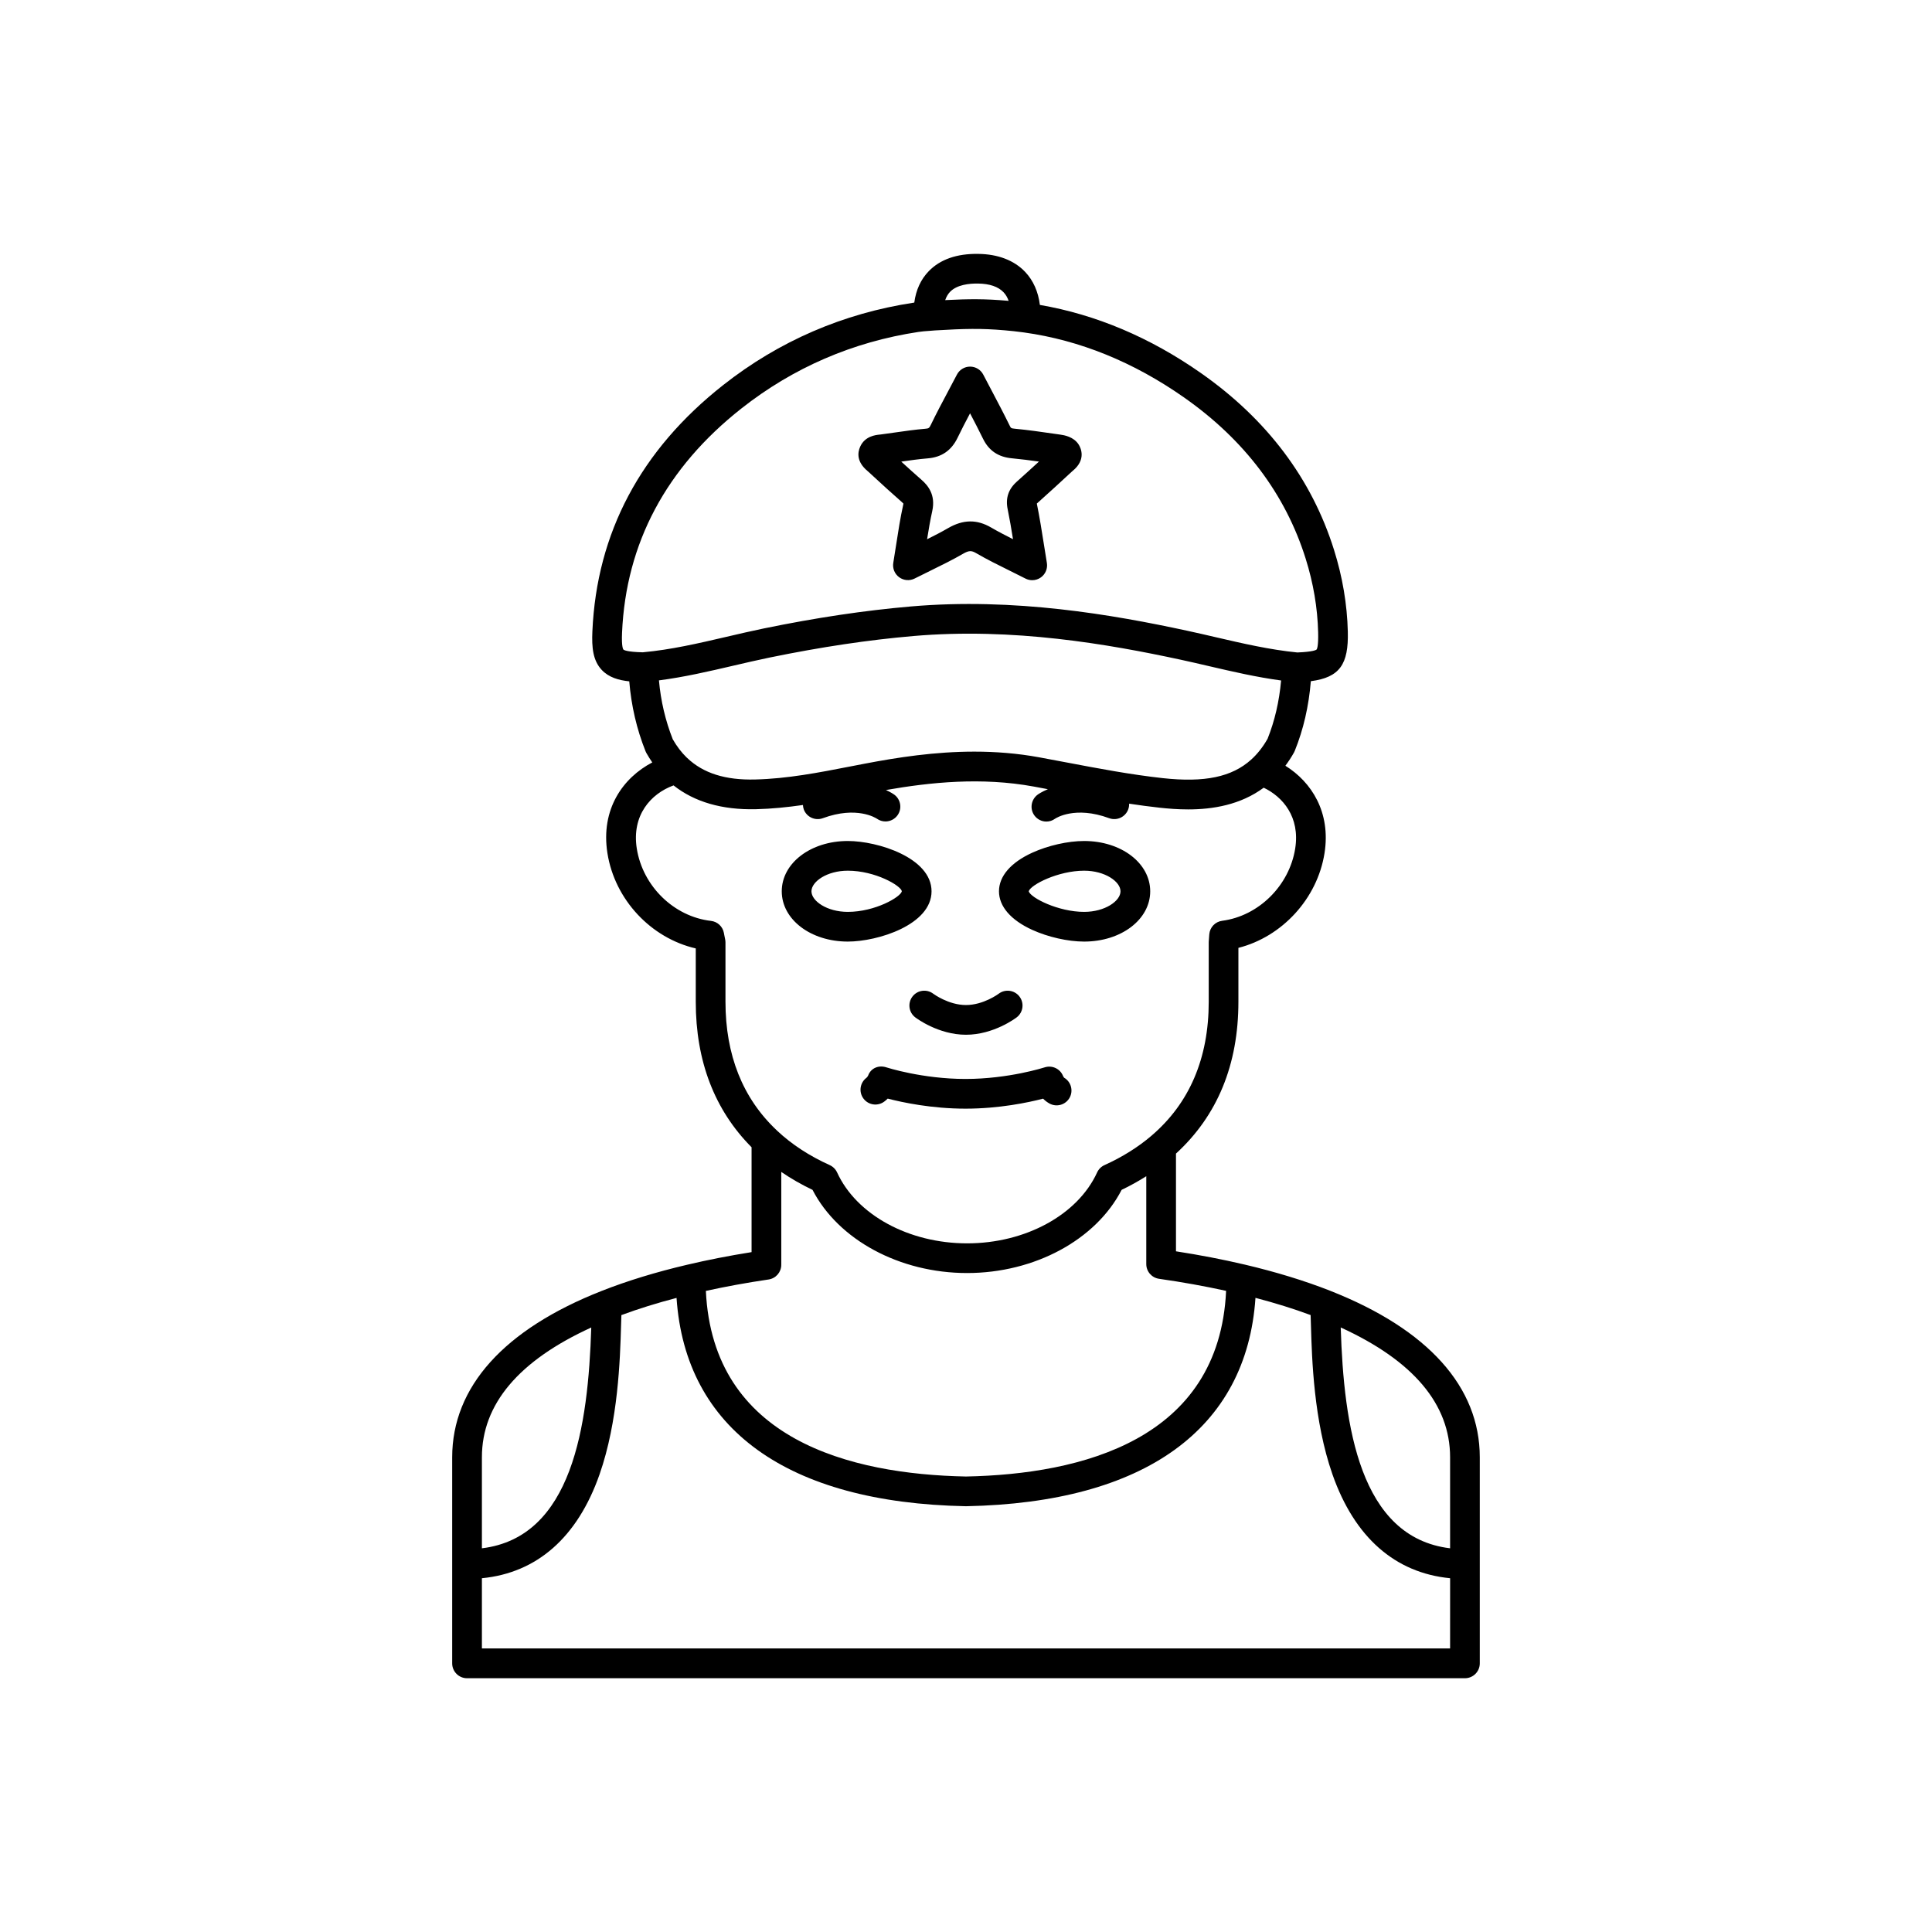 <?xml version="1.0" encoding="UTF-8"?>
<!-- Uploaded to: ICON Repo, www.svgrepo.com, Generator: ICON Repo Mixer Tools -->
<svg fill="#000000" width="800px" height="800px" version="1.1" viewBox="144 144 512 512" xmlns="http://www.w3.org/2000/svg">
 <path d="m373.91 268.83c0.07 0.059 0.141 0.113 0.207 0.176l1.297 1.191c2.457 2.262 5 4.602 7.578 6.848 0.23 0.199 0.355 0.336 0.422 0.41-0.008 0.062-0.02 0.152-0.047 0.277-0.785 3.547-1.332 7.09-1.91 10.84-0.23 1.488-0.469 3.016-0.727 4.594-0.238 1.465 0.363 2.938 1.559 3.812 1.195 0.875 2.781 1.008 4.106 0.336 1.445-0.73 2.84-1.414 4.195-2.078 3-1.473 5.836-2.863 8.594-4.461 1.652-0.957 2.297-0.887 3.527-0.172 2.863 1.664 5.789 3.113 8.891 4.644 1.348 0.668 2.734 1.352 4.164 2.082 0.562 0.289 1.176 0.43 1.785 0.43 0.82 0 1.637-0.254 2.324-0.758 1.199-0.875 1.801-2.352 1.559-3.816-0.266-1.625-0.516-3.195-0.758-4.727-0.602-3.809-1.172-7.41-1.906-11.008 3.238-2.887 6.406-5.805 9.332-8.516 0.055-0.047 0.113-0.098 0.176-0.148 3.633-2.977 2.152-6.055 1.598-6.949-1.336-2.129-3.941-2.519-4.82-2.648l-1.691-0.242c-3.402-0.492-6.922-1.004-10.473-1.336-0.957-0.086-1.016-0.207-1.293-0.77-1.504-3.078-3.117-6.137-4.824-9.375-0.707-1.34-1.441-2.731-2.203-4.191-0.676-1.301-2.019-2.113-3.484-2.117h-0.004c-1.465 0-2.809 0.812-3.484 2.109-0.793 1.508-1.551 2.934-2.277 4.309-1.652 3.109-3.215 6.043-4.644 9.012-0.418 0.863-0.555 0.961-1.48 1.039-2.742 0.23-5.457 0.621-8.082 0.996-1.219 0.176-2.438 0.348-3.652 0.508l-0.316 0.035c-1.078 0.109-3.938 0.398-5.199 3.219-0.711 1.605-0.945 4.019 1.965 6.445zm15.938-3.356c3.699-0.305 6.289-2.09 7.918-5.461 1.031-2.141 2.113-4.223 3.309-6.481 1.215 2.316 2.371 4.555 3.457 6.777 1.543 3.137 4.051 4.82 7.644 5.144 2.367 0.223 4.777 0.535 7.16 0.867-1.902 1.746-3.863 3.531-5.844 5.297-2.254 2-3.055 4.394-2.453 7.32 0.531 2.582 0.98 5.215 1.418 7.953-2.012-1.012-3.941-2.012-5.781-3.082-3.793-2.215-7.426-2.164-11.438 0.16-1.762 1.02-3.613 1.977-5.551 2.941 0.41-2.578 0.836-5.062 1.371-7.481 0.957-4.363-1.191-6.836-2.891-8.316-1.781-1.555-3.566-3.172-5.324-4.781 2.402-0.348 4.691-0.664 7.004-0.859zm106.69 220.6c-6.785-2.668-14.418-5.004-22.68-6.949-0.035-0.008-0.07-0.016-0.105-0.023h-0.004c-5.695-1.34-11.77-2.512-18.102-3.492v-25.898c10.969-10.043 16.543-23.562 16.543-40.238v-14.281c11.562-2.934 20.91-13.016 22.82-25.09 1.719-10.832-3.438-18.859-10.371-23.172 0.816-1.105 1.59-2.269 2.289-3.527 0.078-0.141 0.148-0.289 0.207-0.438 2.301-5.699 3.695-11.766 4.254-18.445 7.648-0.996 10.02-4.473 9.797-13.133-0.172-7.219-1.406-14.516-3.664-21.691-5.902-18.812-17.758-34.566-35.238-46.816-13.473-9.441-27.824-15.512-42.703-18.074-0.43-3.496-1.754-6.484-3.906-8.754-2.902-3.059-7.195-4.707-12.414-4.769-5.691-0.094-10.09 1.461-13.105 4.555-2.121 2.176-3.41 4.977-3.859 8.348-0.031 0.004-0.059 0.008-0.086 0.012-18.75 2.836-35.766 10.191-50.574 21.859-21.848 17.207-33.504 39.164-34.648 65.254-0.195 4.344 0.156 7.746 2.484 10.227 1.859 1.984 4.484 2.731 7.289 3.023 0.535 6.465 1.977 12.695 4.328 18.559 0.062 0.16 0.137 0.312 0.223 0.461 0.484 0.863 1.008 1.676 1.551 2.469-7.691 4.019-13.738 12.305-11.887 24.059 1.953 12.34 11.559 22.5 23.41 25.23v14.145c0 15.723 4.984 28.676 14.789 38.547v27.793c-5.981 0.953-11.699 2.074-17.035 3.336-8.266 1.934-15.898 4.269-22.684 6.941-25.922 10.195-39.621 25.453-39.621 44.113v54.594c0 2.172 1.762 3.938 3.938 3.938h264.45c2.172 0 3.938-1.762 3.938-3.938v-54.594c0-18.672-13.699-33.93-39.621-44.137zm-100.75-264.75c1.812-1.855 5.004-2.215 7.375-2.18 3.086 0.035 5.375 0.816 6.797 2.316 0.586 0.617 1.027 1.383 1.344 2.273-0.125-0.012-0.246-0.027-0.375-0.035-5.801-0.508-10.137-0.492-16.441-0.164 0.309-0.887 0.734-1.629 1.301-2.211zm-81.461 95.543c-4.301-0.102-5.019-0.625-5.117-0.73-0.055-0.059-0.531-0.68-0.359-4.492 1.039-23.699 11.688-43.691 31.656-59.418 13.727-10.812 29.5-17.629 46.902-20.262 0.895-0.141 1.867-0.211 2.965-0.289l1.422-0.113c7.863-0.469 12.168-0.578 18.465-0.027 1.617 0.137 3.176 0.309 4.656 0.508 0.156 0.035 0.316 0.047 0.477 0.062 14.742 2.047 29 7.836 42.375 17.211 16.023 11.23 26.875 25.609 32.246 42.73 2.035 6.473 3.148 13.039 3.305 19.523 0.094 3.762-0.32 4.453-0.402 4.551-0.145 0.145-0.945 0.613-5.109 0.789-7.266-0.715-14.551-2.402-21.598-4.039-2.566-0.598-5.137-1.191-7.711-1.746-19.625-4.231-45.668-8.785-73.109-6.41-12.262 1.059-25.004 2.961-38.961 5.824-3.316 0.684-6.644 1.461-9.859 2.211-7.594 1.766-14.77 3.434-22.242 4.117zm169.18 7.469c-0.508 5.609-1.691 10.688-3.582 15.441-1.242 2.188-2.699 4.043-4.344 5.523-5.113 4.617-12.344 6.129-23.441 4.914-8.461-0.93-17.02-2.551-25.293-4.121-2.484-0.473-4.973-0.941-7.461-1.398-5.848-1.074-11.598-1.504-17.176-1.504-10.473 0-20.34 1.523-29.113 3.203-1.199 0.23-2.398 0.461-3.598 0.695-8.668 1.688-16.855 3.277-25.359 3.484-7.902 0.207-13.785-1.664-18.012-5.688-0.051-0.047-0.102-0.094-0.152-0.137-1.395-1.359-2.602-2.941-3.68-4.82-1.953-4.938-3.184-10.176-3.668-15.621 6.754-0.875 13.332-2.41 19.723-3.898 3.168-0.738 6.445-1.504 9.66-2.164 13.648-2.797 26.098-4.66 38.051-5.691 26.391-2.285 51.684 2.148 70.773 6.262 2.535 0.547 5.062 1.133 7.59 1.723 6.188 1.438 12.547 2.918 19.082 3.797zm-147.25 85.133v-15.723c0-0.281-0.031-0.559-0.09-0.832-0.082-0.383-0.156-0.77-0.23-1.156l-0.105-0.559c-0.328-1.684-1.711-2.957-3.414-3.152-9.816-1.125-18.086-9.191-19.664-19.176-1.379-8.77 3.66-14.508 9.742-16.73 5.559 4.402 12.887 6.519 21.84 6.309 4.211-0.102 8.359-0.531 12.453-1.117 0.02 0.387 0.078 0.777 0.219 1.164 0.75 2.039 3.016 3.082 5.055 2.332 8.957-3.301 14.016-0.066 14.32 0.137 0.691 0.488 1.484 0.727 2.273 0.727 1.215 0 2.41-0.559 3.18-1.613 1.281-1.754 0.898-4.219-0.855-5.5-0.098-0.07-0.855-0.609-2.199-1.215 11.797-2.059 25.312-3.461 39.188-0.918 1.246 0.227 2.488 0.465 3.734 0.699-1.656 0.691-2.594 1.352-2.699 1.434-1.754 1.281-2.164 3.766-0.883 5.519 0.777 1.059 1.969 1.625 3.18 1.625 0.797 0 1.598-0.242 2.293-0.75 0.211-0.145 5.285-3.477 14.34-0.145 2.043 0.75 4.305-0.293 5.055-2.332 0.184-0.5 0.258-1.012 0.238-1.516 2.676 0.406 5.363 0.77 8.059 1.066 2.289 0.25 4.863 0.457 7.578 0.457 6.527 0 13.867-1.195 20.031-5.754 5.027 2.41 9.676 7.727 8.344 16.121-1.555 9.836-9.695 17.887-19.352 19.148-1.844 0.238-3.266 1.734-3.414 3.586l-0.137 1.836c-0.008 0.102-0.012 0.207-0.012 0.309v15.723c0 14.977-5.113 26.934-15.199 35.531-3.543 3.023-7.719 5.637-12.422 7.762-0.867 0.391-1.562 1.082-1.957 1.949-5.144 11.238-18.992 18.789-34.453 18.789-15.461 0-29.305-7.551-34.453-18.789-0.398-0.863-1.094-1.559-1.961-1.949-5.371-2.422-10.047-5.477-13.895-9.078-0.055-0.059-0.109-0.113-0.168-0.168-8.996-8.477-13.559-19.93-13.559-34.051zm11.426 73.609c1.934-0.285 3.363-1.941 3.363-3.894v-24.609c2.566 1.754 5.332 3.344 8.285 4.754 6.836 13.242 23.07 22.039 40.957 22.039 17.887 0 34.125-8.801 40.957-22.043 2.293-1.098 4.469-2.309 6.531-3.613v23.285c0 1.961 1.441 3.621 3.383 3.898 6.207 0.883 12.156 1.965 17.773 3.195-1.832 39.441-38.23 48.59-68.938 49.203-30.695-0.613-67.078-9.754-68.93-49.188 5.238-1.152 10.801-2.172 16.617-3.027zm-75.973 47.117c0-14.055 9.746-25.605 28.98-34.391-0.816 26.137-5.039 55.621-28.98 58.512zm256.58 50.656h-256.58v-18.605c14.598-1.414 25.328-10.84 31.164-27.48 4.977-14.195 5.453-30.602 5.711-39.414 0.031-1.031 0.059-1.992 0.09-2.836 4.516-1.676 9.41-3.195 14.617-4.555 2.34 34.727 29.328 54.281 76.629 55.203h0.078 0.078c47.312-0.926 74.305-20.48 76.637-55.219 5.203 1.363 10.098 2.887 14.613 4.562 0.031 0.836 0.059 1.789 0.09 2.812 0.254 8.812 0.727 25.215 5.703 39.422 5.836 16.656 16.57 26.09 31.176 27.508zm0-26.535c-23.949-2.887-28.176-32.375-28.984-58.523 19.234 8.797 28.984 20.348 28.984 34.398zm-102.3-124.72c-0.086-0.098-0.207-0.297-0.25-0.391-0.746-1.965-2.906-2.992-4.902-2.34-0.094 0.031-9.543 3.07-20.965 3.07-11.43 0-20.879-3.039-20.969-3.07-2.023-0.668-4.117 0.172-4.84 2.172-0.086 0.188-0.289 0.477-0.43 0.582-1.742 1.297-2.106 3.762-0.809 5.508s3.762 2.106 5.508 0.809c0.336-0.25 0.641-0.52 0.918-0.793 3.953 1.023 11.676 2.664 20.625 2.664 8.898 0 16.582-1.621 20.555-2.648 0.477 0.48 1.043 0.934 1.711 1.297 1.91 1.035 4.301 0.324 5.336-1.586 1.012-1.875 0.344-4.211-1.488-5.273zm-40.172-21.508c-1.324 1.723-1 4.195 0.727 5.519 0.246 0.188 6.094 4.613 13.449 4.613 7.352 0 13.203-4.426 13.445-4.613 1.727-1.324 2.051-3.793 0.727-5.519-1.324-1.723-3.793-2.051-5.519-0.727-0.039 0.031-4.019 2.984-8.656 2.984-4.629 0-8.629-2.965-8.652-2.984-1.727-1.324-4.195-1-5.519 0.727zm-17.148-14.559c7.969 0 22.199-4.453 22.199-13.324 0-8.879-14.23-13.332-22.199-13.332-9.809 0-17.496 5.856-17.496 13.332 0 7.473 7.688 13.324 17.496 13.324zm0-18.785c7.312 0 14.074 3.977 14.328 5.441-0.266 1.5-7.035 5.473-14.328 5.473-5.508 0-9.625-2.879-9.625-5.453 0.004-2.578 4.117-5.461 9.625-5.461zm48.883 15.68c4.195 1.914 9.469 3.106 13.762 3.106 9.816 0 17.504-5.852 17.504-13.324 0-7.477-7.688-13.332-17.504-13.332-4.293 0-9.566 1.191-13.762 3.106-5.684 2.594-8.812 6.227-8.812 10.227 0 3.996 3.129 7.625 8.812 10.219zm13.758-15.68c5.512 0 9.633 2.883 9.633 5.461 0 2.574-4.121 5.453-9.633 5.453-6.867 0-14.172-3.715-14.691-5.453 0.512-1.742 7.812-5.461 14.691-5.461z"/>
</svg>